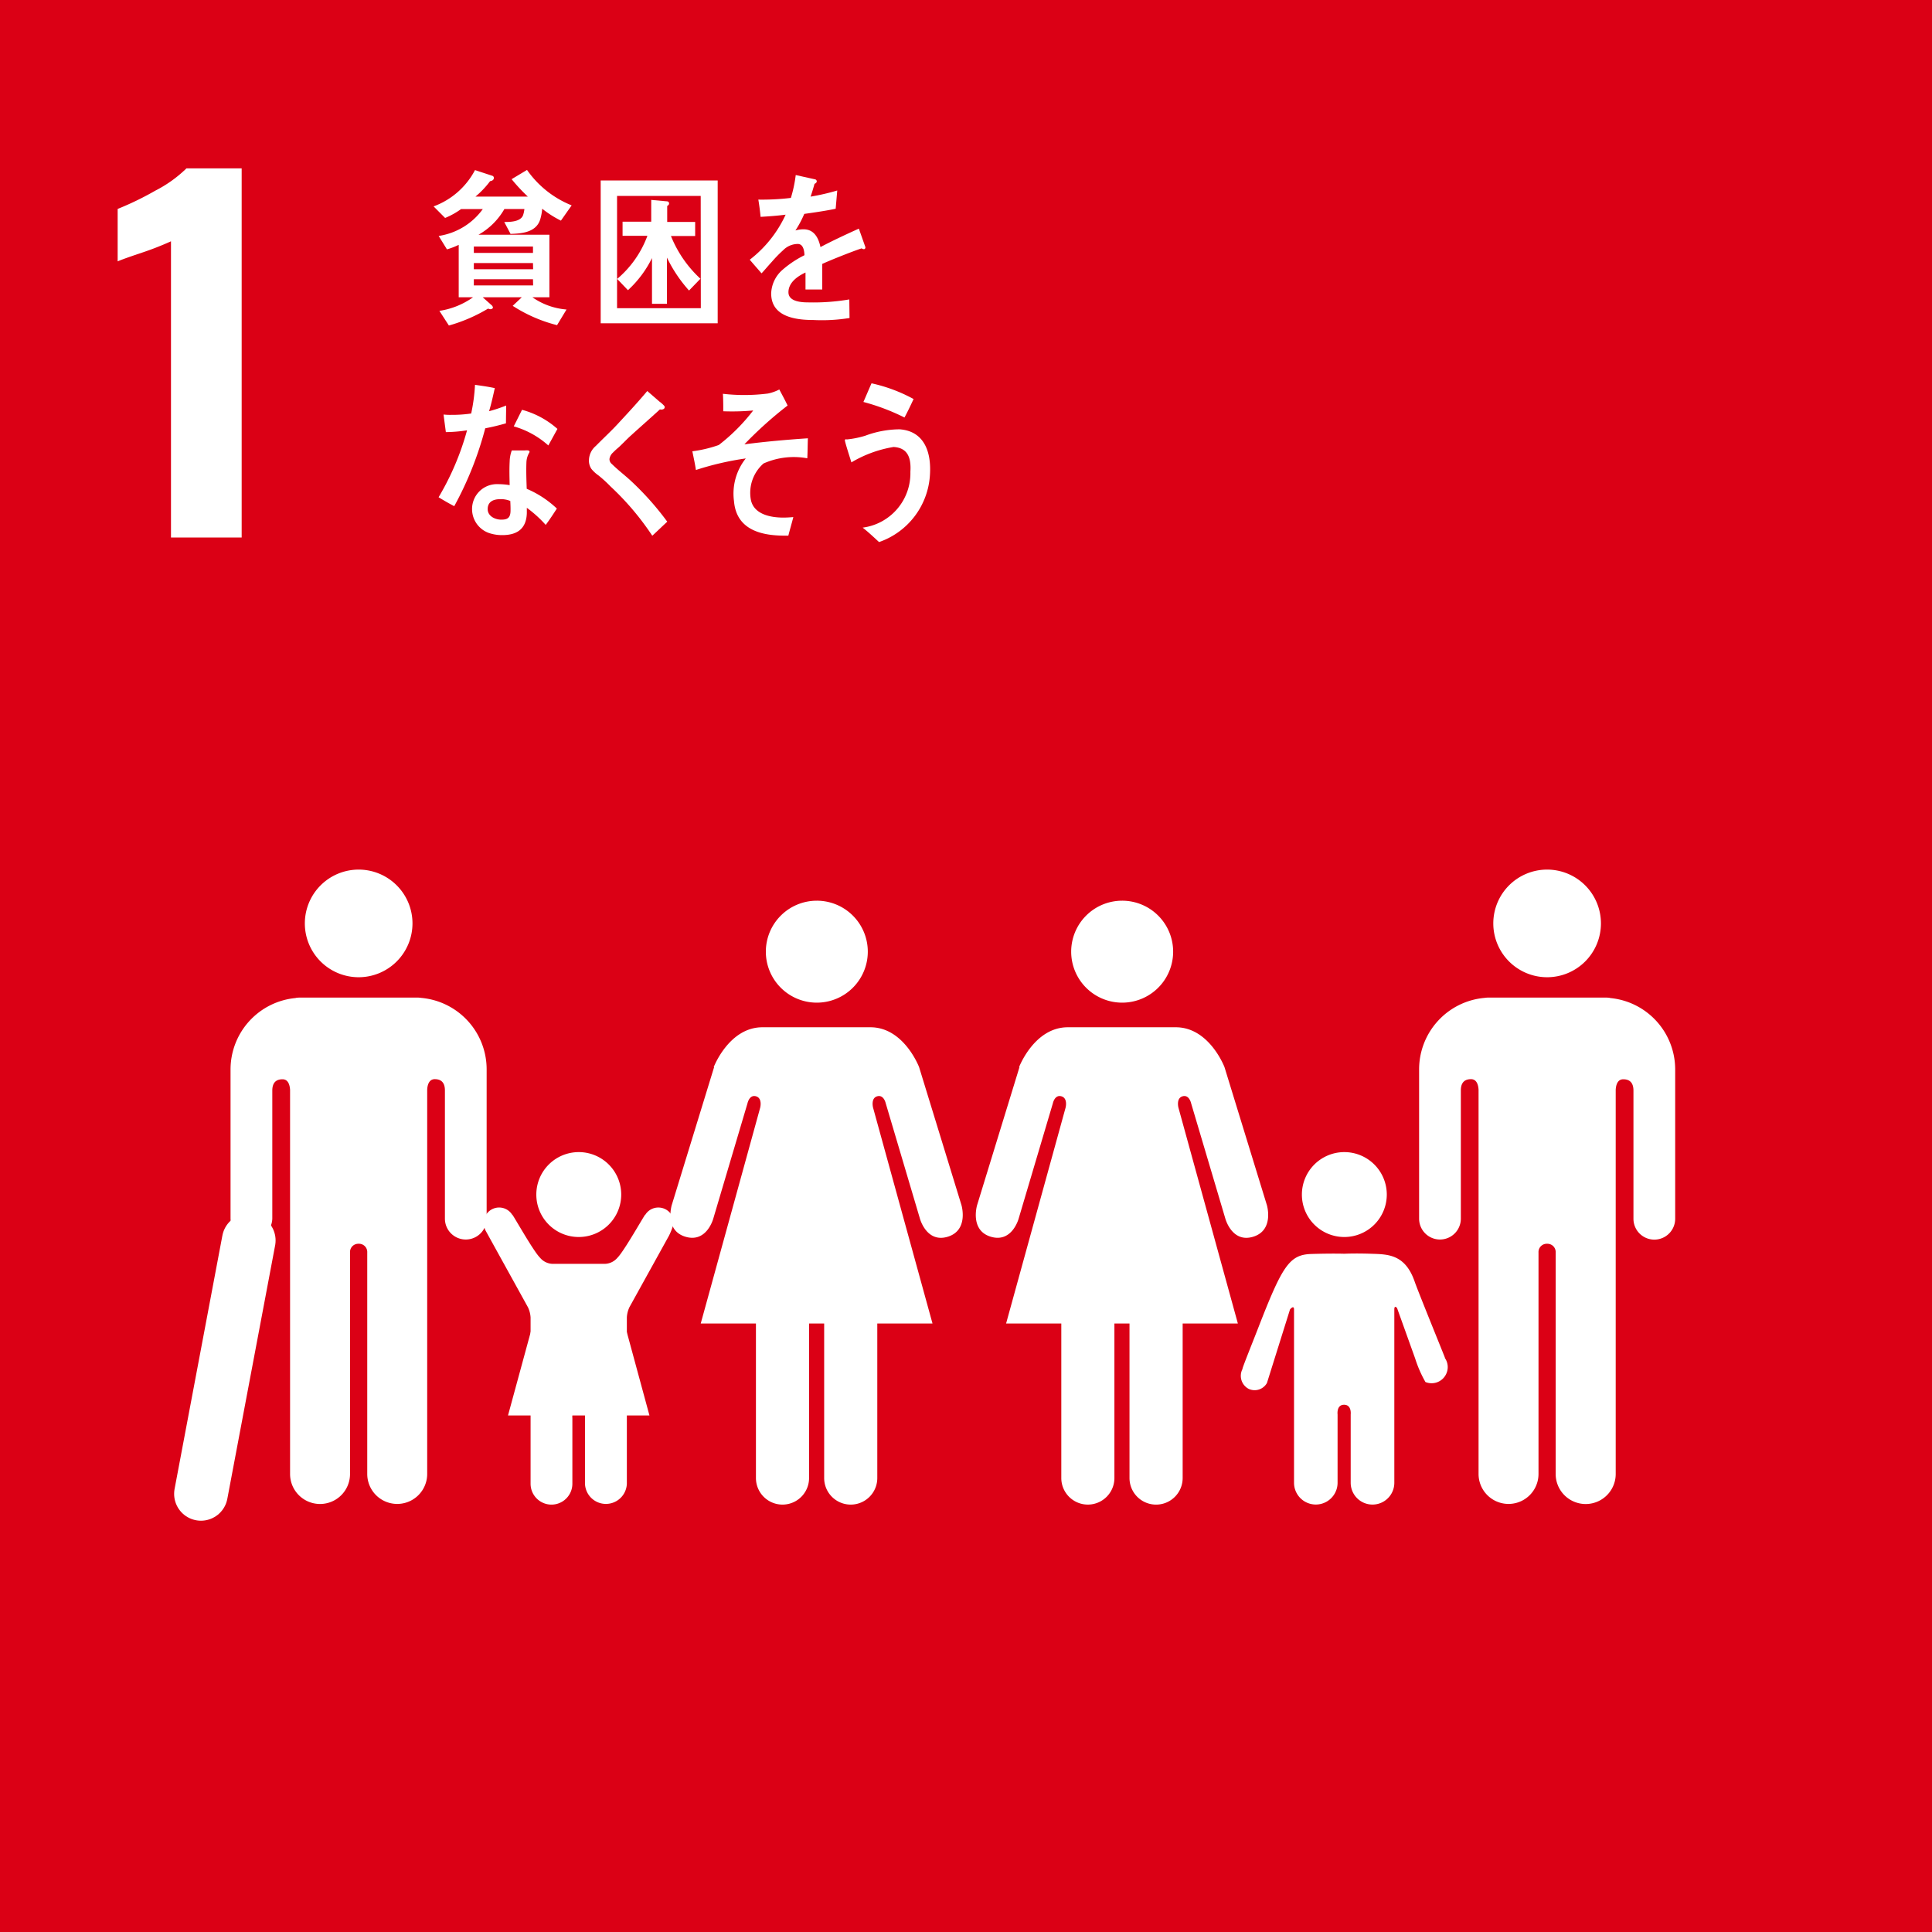 <svg xmlns="http://www.w3.org/2000/svg" width="70" height="70" viewBox="0 0 70 70">
  <g id="グループ_7688" data-name="グループ 7688" transform="translate(-980 -2160)">
    <g id="グループ_6643" data-name="グループ 6643" transform="translate(980 2160)">
      <rect id="長方形_14969" data-name="長方形 14969" width="70" height="70" fill="#db0015"/>
      <g id="グループ_6540" data-name="グループ 6540" transform="translate(4.263 6.101)">
        <path id="パス_14252" data-name="パス 14252" d="M64.234,232.913a10.907,10.907,0,0,1-1.057.413q-.693.232-.875.314v-1.9a10.94,10.94,0,0,0,1.362-.661,4.613,4.613,0,0,0,1.131-.809h2v13.374H64.234Z" transform="translate(-62.302 -230.271)" fill="#fff"/>
      </g>
      <g id="グループ_6560" data-name="グループ 6560" transform="translate(51.416 31.505)">
        <path id="パス_14301" data-name="パス 14301" d="M179.076,291.74a1.95,1.95,0,1,1,1.952,1.951,1.951,1.951,0,0,1-1.952-1.951" transform="translate(-176.387 -289.789)" fill="#fff"/>
        <path id="パス_14302" data-name="パス 14302" d="M179.693,300.678a2.6,2.6,0,0,1,2.361,2.591v5.407a.756.756,0,0,1-1.512,0v-4.644c0-.175-.05-.41-.369-.41-.22,0-.266.233-.274.382v13.92a1.087,1.087,0,0,1-2.175,0V309.9a.3.3,0,0,0-.308-.318h0a.3.3,0,0,0-.314.318v8.022a1.086,1.086,0,1,1-2.172,0V304c-.008-.148-.055-.382-.274-.382-.32,0-.368.236-.368.41v4.644a.756.756,0,0,1-1.512,0v-5.407a2.6,2.6,0,0,1,2.364-2.591,1.092,1.092,0,0,1,.143-.012h4.263a1.176,1.176,0,0,1,.149.012" transform="translate(-172.775 -296.023)" fill="#fff"/>
      </g>
      <g id="グループ_6561" data-name="グループ 6561" transform="translate(35.355 32.632)">
        <path id="パス_14303" data-name="パス 14303" d="M146.938,294.278a1.847,1.847,0,1,0-1.846,1.847,1.847,1.847,0,0,0,1.846-1.847" transform="translate(-139.788 -292.429)" fill="#fff"/>
        <path id="パス_14304" data-name="パス 14304" d="M136.728,304.624l-1.535,5s-.274.916.5,1.145,1.008-.666,1.008-.666l1.238-4.172s.067-.321.309-.251.151.412.151.412l-2.155,7.819h2v5.6a.962.962,0,0,0,1.924,0v-5.6h.547v5.6a.963.963,0,0,0,1.926,0v-5.6h2l-2.153-7.819s-.091-.343.15-.412.309.251.309.251l1.238,4.172s.236.9,1.008.666.5-1.145.5-1.145l-1.536-5s-.548-1.445-1.764-1.445h-3.914c-1.215,0-1.765,1.445-1.765,1.445" transform="translate(-135.146 -298.591)" fill="#fff"/>
      </g>
      <g id="グループ_6562" data-name="グループ 6562" transform="translate(24.291 32.632)">
        <path id="パス_14305" data-name="パス 14305" d="M121.018,294.278a1.847,1.847,0,1,0-1.846,1.847,1.848,1.848,0,0,0,1.846-1.847" transform="translate(-113.867 -292.429)" fill="#fff"/>
        <path id="パス_14306" data-name="パス 14306" d="M110.807,304.624l-1.535,5s-.274.916.5,1.145,1.008-.666,1.008-.666l1.238-4.172s.067-.321.308-.251.151.412.151.412l-2.154,7.819h2v5.6a.962.962,0,0,0,1.925,0v-5.6h.547v5.6a.962.962,0,0,0,1.925,0v-5.6h2l-2.153-7.819s-.091-.343.149-.412.309.251.309.251l1.237,4.172s.236.9,1.008.666.5-1.145.5-1.145l-1.535-5s-.548-1.445-1.763-1.445h-3.914c-1.214,0-1.765,1.445-1.765,1.445" transform="translate(-109.225 -298.591)" fill="#fff"/>
      </g>
      <g id="グループ_6563" data-name="グループ 6563" transform="translate(44.964 41.744)">
        <path id="パス_14307" data-name="パス 14307" d="M164.368,316.853a1.538,1.538,0,1,0-1.538-1.539,1.536,1.536,0,0,0,1.538,1.539" transform="translate(-160.624 -313.778)" fill="#fff"/>
        <path id="パス_14308" data-name="パス 14308" d="M157.718,326.566a.533.533,0,0,0,.224.727.512.512,0,0,0,.659-.215l.836-2.666s.145-.178.145.006v6.275h0a.789.789,0,1,0,1.578,0v-2.476s-.046-.35.236-.35.239.35.239.35v2.476a.79.79,0,0,0,1.581,0v-6.275c0-.184.1-.053.1-.053l.655,1.826a4.368,4.368,0,0,0,.372.852.583.583,0,0,0,.762-.315.574.574,0,0,0-.062-.561l.006-.006c-.019-.059-.979-2.414-1.092-2.745-.347-1.012-.978-1-1.585-1.02s-.971,0-.971,0-.388-.016-1.191.008-1.054.436-1.938,2.71c-.126.328-.553,1.387-.558,1.451Z" transform="translate(-157.661 -318.714)" fill="#fff"/>
      </g>
      <g id="グループ_6565" data-name="グループ 6565" transform="translate(7.281 31.505)">
        <g id="グループ_6564" data-name="グループ 6564" transform="translate(1.072 0)">
          <path id="パス_14309" data-name="パス 14309" d="M82.089,291.74a1.95,1.95,0,1,0-1.952,1.951,1.952,1.952,0,0,0,1.952-1.951" transform="translate(-75.497 -289.789)" fill="#fff"/>
          <path id="パス_14310" data-name="パス 14310" d="M74.246,300.678a2.6,2.6,0,0,0-2.362,2.591v5.407a.757.757,0,0,0,1.513,0v-4.644c0-.175.05-.41.369-.41.22,0,.265.233.275.382v13.92a1.086,1.086,0,1,0,2.172,0V309.9a.3.3,0,0,1,.31-.318h0a.3.3,0,0,1,.314.318v8.022a1.086,1.086,0,1,0,2.172,0V304c.006-.148.056-.382.274-.382.321,0,.368.236.368.41v4.644a.756.756,0,0,0,1.512,0v-5.407a2.6,2.6,0,0,0-2.363-2.591,1.1,1.1,0,0,0-.143-.012H74.394a1.169,1.169,0,0,0-.149.012" transform="translate(-71.884 -296.023)" fill="#fff"/>
        </g>
        <line id="線_289" data-name="線 289" x1="1.732" y2="9.182" transform="translate(0 13.439)" fill="none" stroke="#fff" stroke-linecap="round" stroke-miterlimit="10" stroke-width="1.944"/>
      </g>
      <g id="グループ_6566" data-name="グループ 6566" transform="translate(17.524 41.744)">
        <path id="パス_14311" data-name="パス 14311" d="M94.407,318.743a.56.56,0,0,0-1.035.3,1.018,1.018,0,0,0,.055.246l1.55,2.805a1,1,0,0,1,.095.37v6.023h0a.757.757,0,1,0,1.514,0v-2.377s-.043-.336.229-.336.228.336.228.336v2.377a.759.759,0,0,0,1.517,0V322.46a1,1,0,0,1,.094-.37l1.433-2.59a2.519,2.519,0,0,0,.175-.461.56.56,0,0,0-.56-.559.554.554,0,0,0-.474.263l-.006,0c-.045.039-.762,1.317-1,1.553a.62.62,0,0,1-.475.225H95.887a.619.619,0,0,1-.475-.225c-.24-.236-.954-1.514-1-1.553Z" transform="translate(-93.372 -316.473)" fill="#fff"/>
        <path id="パス_14312" data-name="パス 14312" d="M99.38,316.853a1.538,1.538,0,1,0-1.537-1.539,1.536,1.536,0,0,0,1.537,1.539" transform="translate(-95.935 -313.778)" fill="#fff"/>
        <path id="パス_14313" data-name="パス 14313" d="M98,326.039l1.738,1.267.826,3.041H95.439l.828-3.041Z" transform="translate(-94.557 -320.806)" fill="#fff"/>
      </g>
      <g id="グループ_6579" data-name="グループ 6579" transform="translate(15.708 6.156)">
        <path id="パス_14372" data-name="パス 14372" d="M93.733,232.238a3.737,3.737,0,0,1-.678-.432,1.843,1.843,0,0,1-.067.371c-.141.5-.7.529-1.08.542l-.228-.432c.193,0,.593,0,.683-.249a1.09,1.09,0,0,0,.047-.221h-.725a2.487,2.487,0,0,1-.939.932h2.57v2.266H92.7a2.5,2.5,0,0,0,1.236.443l-.343.567a5.384,5.384,0,0,1-1.607-.7l.329-.31H90.9l.313.279a.152.152,0,0,1,.057.087c0,.048-.057.066-.088.066a.144.144,0,0,1-.085-.024,5.8,5.8,0,0,1-1.423.615l-.344-.531a2.828,2.828,0,0,0,1.219-.492H90.03v-1.9a2.644,2.644,0,0,1-.426.164l-.3-.486a2.413,2.413,0,0,0,1.6-.975h-.787a2.777,2.777,0,0,1-.58.323l-.417-.419a2.774,2.774,0,0,0,1.5-1.315l.631.207a.078.078,0,0,1,.052.079c0,.08-.084.109-.136.115a3.3,3.3,0,0,1-.531.56h1.9a6.376,6.376,0,0,1-.589-.632l.558-.335a3.614,3.614,0,0,0,1.617,1.284Zm-1.012.938H90.578v.231h2.143Zm0,.6H90.578V234h2.148Zm0,.585H90.578v.225h2.148Z" transform="translate(-89.118 -230.4)" fill="#fff"/>
        <path id="パス_14373" data-name="パス 14373" d="M103.307,236.47v-5.175h4.239v5.175Zm3.624-4.614H103.9v4.067h3.035Zm-.423,3.427a5.073,5.073,0,0,1-.8-1.193v1.674h-.542v-1.657a3.93,3.93,0,0,1-.871,1.164l-.391-.408A3.739,3.739,0,0,0,105,233.3h-.9v-.51h1.038V232l.547.05c.048,0,.1.012.1.085,0,.036-.041.073-.068.084v.58h1.013v.51h-.877a4.281,4.281,0,0,0,1.068,1.547Z" transform="translate(-97.251 -230.913)" fill="#fff"/>
        <path id="パス_14374" data-name="パス 14374" d="M120.1,233.517a.147.147,0,0,1-.077-.03c-.37.125-1.087.409-1.427.564v.926l-.607,0c0-.084,0-.175,0-.277v-.337c-.413.192-.618.439-.618.715,0,.241.236.367.705.367a7.811,7.811,0,0,0,1.5-.107l.008.673a6.259,6.259,0,0,1-1.324.072c-1.009,0-1.515-.318-1.515-.963a1.189,1.189,0,0,1,.423-.865,3.7,3.7,0,0,1,.783-.519c-.009-.27-.093-.408-.242-.408a.75.75,0,0,0-.531.228,4.436,4.436,0,0,0-.4.409c-.191.21-.309.355-.382.427-.093-.108-.237-.27-.427-.493a4.35,4.35,0,0,0,1.3-1.632c-.274.036-.578.06-.907.079-.022-.227-.051-.439-.082-.625a8.773,8.773,0,0,0,1.179-.061,4.82,4.82,0,0,0,.176-.829l.7.156a.073.073,0,0,1,.061.073c0,.036-.026.066-.081.09-.026.1-.073.259-.141.463a8,8,0,0,0,.965-.222l-.057.661c-.283.061-.665.121-1.138.187a3.764,3.764,0,0,1-.32.6,1.047,1.047,0,0,1,.294-.042c.315,0,.522.21.613.644.412-.217.881-.439,1.391-.668l.238.674C120.159,233.493,120.138,233.517,120.1,233.517Z" transform="translate(-104.512 -230.645)" fill="#fff"/>
        <path id="パス_14375" data-name="パス 14375" d="M91.987,250.038c-.252.072-.5.133-.751.18a12.431,12.431,0,0,1-1.123,2.822c-.191-.1-.382-.21-.567-.324a9.793,9.793,0,0,0,1.031-2.425,5.223,5.223,0,0,1-.768.065c-.026-.209-.057-.42-.083-.637a2.153,2.153,0,0,0,.284.012,4.708,4.708,0,0,0,.717-.049,6.433,6.433,0,0,0,.138-1.039c.243.036.48.066.717.12-.062.277-.123.56-.207.836a5.281,5.281,0,0,0,.619-.206C91.993,249.605,91.987,249.821,91.987,250.038Zm1.44,3.68a4.382,4.382,0,0,0-.684-.619c0,.067,0,.133,0,.2-.023.621-.426.789-.89.789a1.472,1.472,0,0,1-.487-.078.916.916,0,0,1-.607-.854.9.9,0,0,1,.94-.914,2.506,2.506,0,0,1,.422.035c-.006-.283-.015-.565,0-.849a1.242,1.242,0,0,1,.077-.408h.464c.03,0,.181-.024.179.048a.039.039,0,0,1-.006.024.762.762,0,0,0-.107.367c-.012.318,0,.631.011.951a3.674,3.674,0,0,1,1.092.716C93.7,253.328,93.567,253.532,93.427,253.718Zm-1.282-.866a.864.864,0,0,0-.368-.066c-.2,0-.441.06-.452.342s.284.4.487.4.33-.043.34-.3C92.156,253.105,92.15,252.979,92.144,252.852Zm1.377-2.012a3.166,3.166,0,0,0-1.253-.692l.3-.6a3.167,3.167,0,0,1,1.283.692Z" transform="translate(-89.363 -240.856)" fill="#fff"/>
        <path id="パス_14376" data-name="パス 14376" d="M104.6,254.41a9.935,9.935,0,0,0-1.512-1.785,4.677,4.677,0,0,0-.438-.4,1.246,1.246,0,0,1-.254-.234.527.527,0,0,1-.09-.327.692.692,0,0,1,.248-.506c.254-.259.516-.5.765-.765.37-.4.744-.8,1.1-1.226.147.129.293.253.44.382a1.042,1.042,0,0,1,.167.148.076.076,0,0,1,.024.054c0,.085-.115.1-.172.082-.347.318-.7.627-1.057.951-.148.134-.285.282-.432.418a2.74,2.74,0,0,0-.21.193.391.391,0,0,0-.13.237.228.228,0,0,0,.09.183c.211.209.449.389.665.587a10.531,10.531,0,0,1,1.339,1.5C104.96,254.07,104.781,254.246,104.6,254.41Z" transform="translate(-96.675 -241.156)" fill="#fff"/>
        <path id="パス_14377" data-name="パス 14377" d="M113.667,251.723a1.414,1.414,0,0,0-.463,1.292c.1.588.8.668,1.176.668.119,0,.243-.007.367-.018-.058.228-.124.45-.181.673h-.109c-.726,0-1.767-.13-1.86-1.251a2.046,2.046,0,0,1,.427-1.547,10.711,10.711,0,0,0-1.807.419c-.033-.229-.084-.454-.129-.678a4.6,4.6,0,0,0,.957-.227,6.822,6.822,0,0,0,1.248-1.252,8.408,8.408,0,0,1-1.085.029c0-.212,0-.425-.013-.633a6.772,6.772,0,0,0,1.634-.01,1.6,1.6,0,0,0,.41-.146c.1.19.208.386.3.581a14.178,14.178,0,0,0-1.565,1.406c.764-.1,1.532-.167,2.3-.219-.009.241-.008.484-.021.725A2.692,2.692,0,0,0,113.667,251.723Z" transform="translate(-101.711 -241.086)" fill="#fff"/>
        <path id="パス_14378" data-name="パス 14378" d="M125.274,254.265c-.194-.178-.388-.362-.594-.523a1.986,1.986,0,0,0,1.729-2.022c.036-.546-.121-.871-.609-.9a4.347,4.347,0,0,0-1.528.558c-.03-.1-.24-.745-.236-.8s.055-.032.076-.032a3.356,3.356,0,0,0,.662-.134,3.614,3.614,0,0,1,1.243-.232c.84.057,1.162.744,1.1,1.66A2.745,2.745,0,0,1,125.274,254.265Zm.921-4.513a7.736,7.736,0,0,0-1.488-.563c.1-.225.193-.45.294-.676a5.722,5.722,0,0,1,1.524.57C126.42,249.307,126.315,249.532,126.195,249.752Z" transform="translate(-109.132 -240.781)" fill="#fff"/>
      </g>
    </g>
  </g>
</svg>
